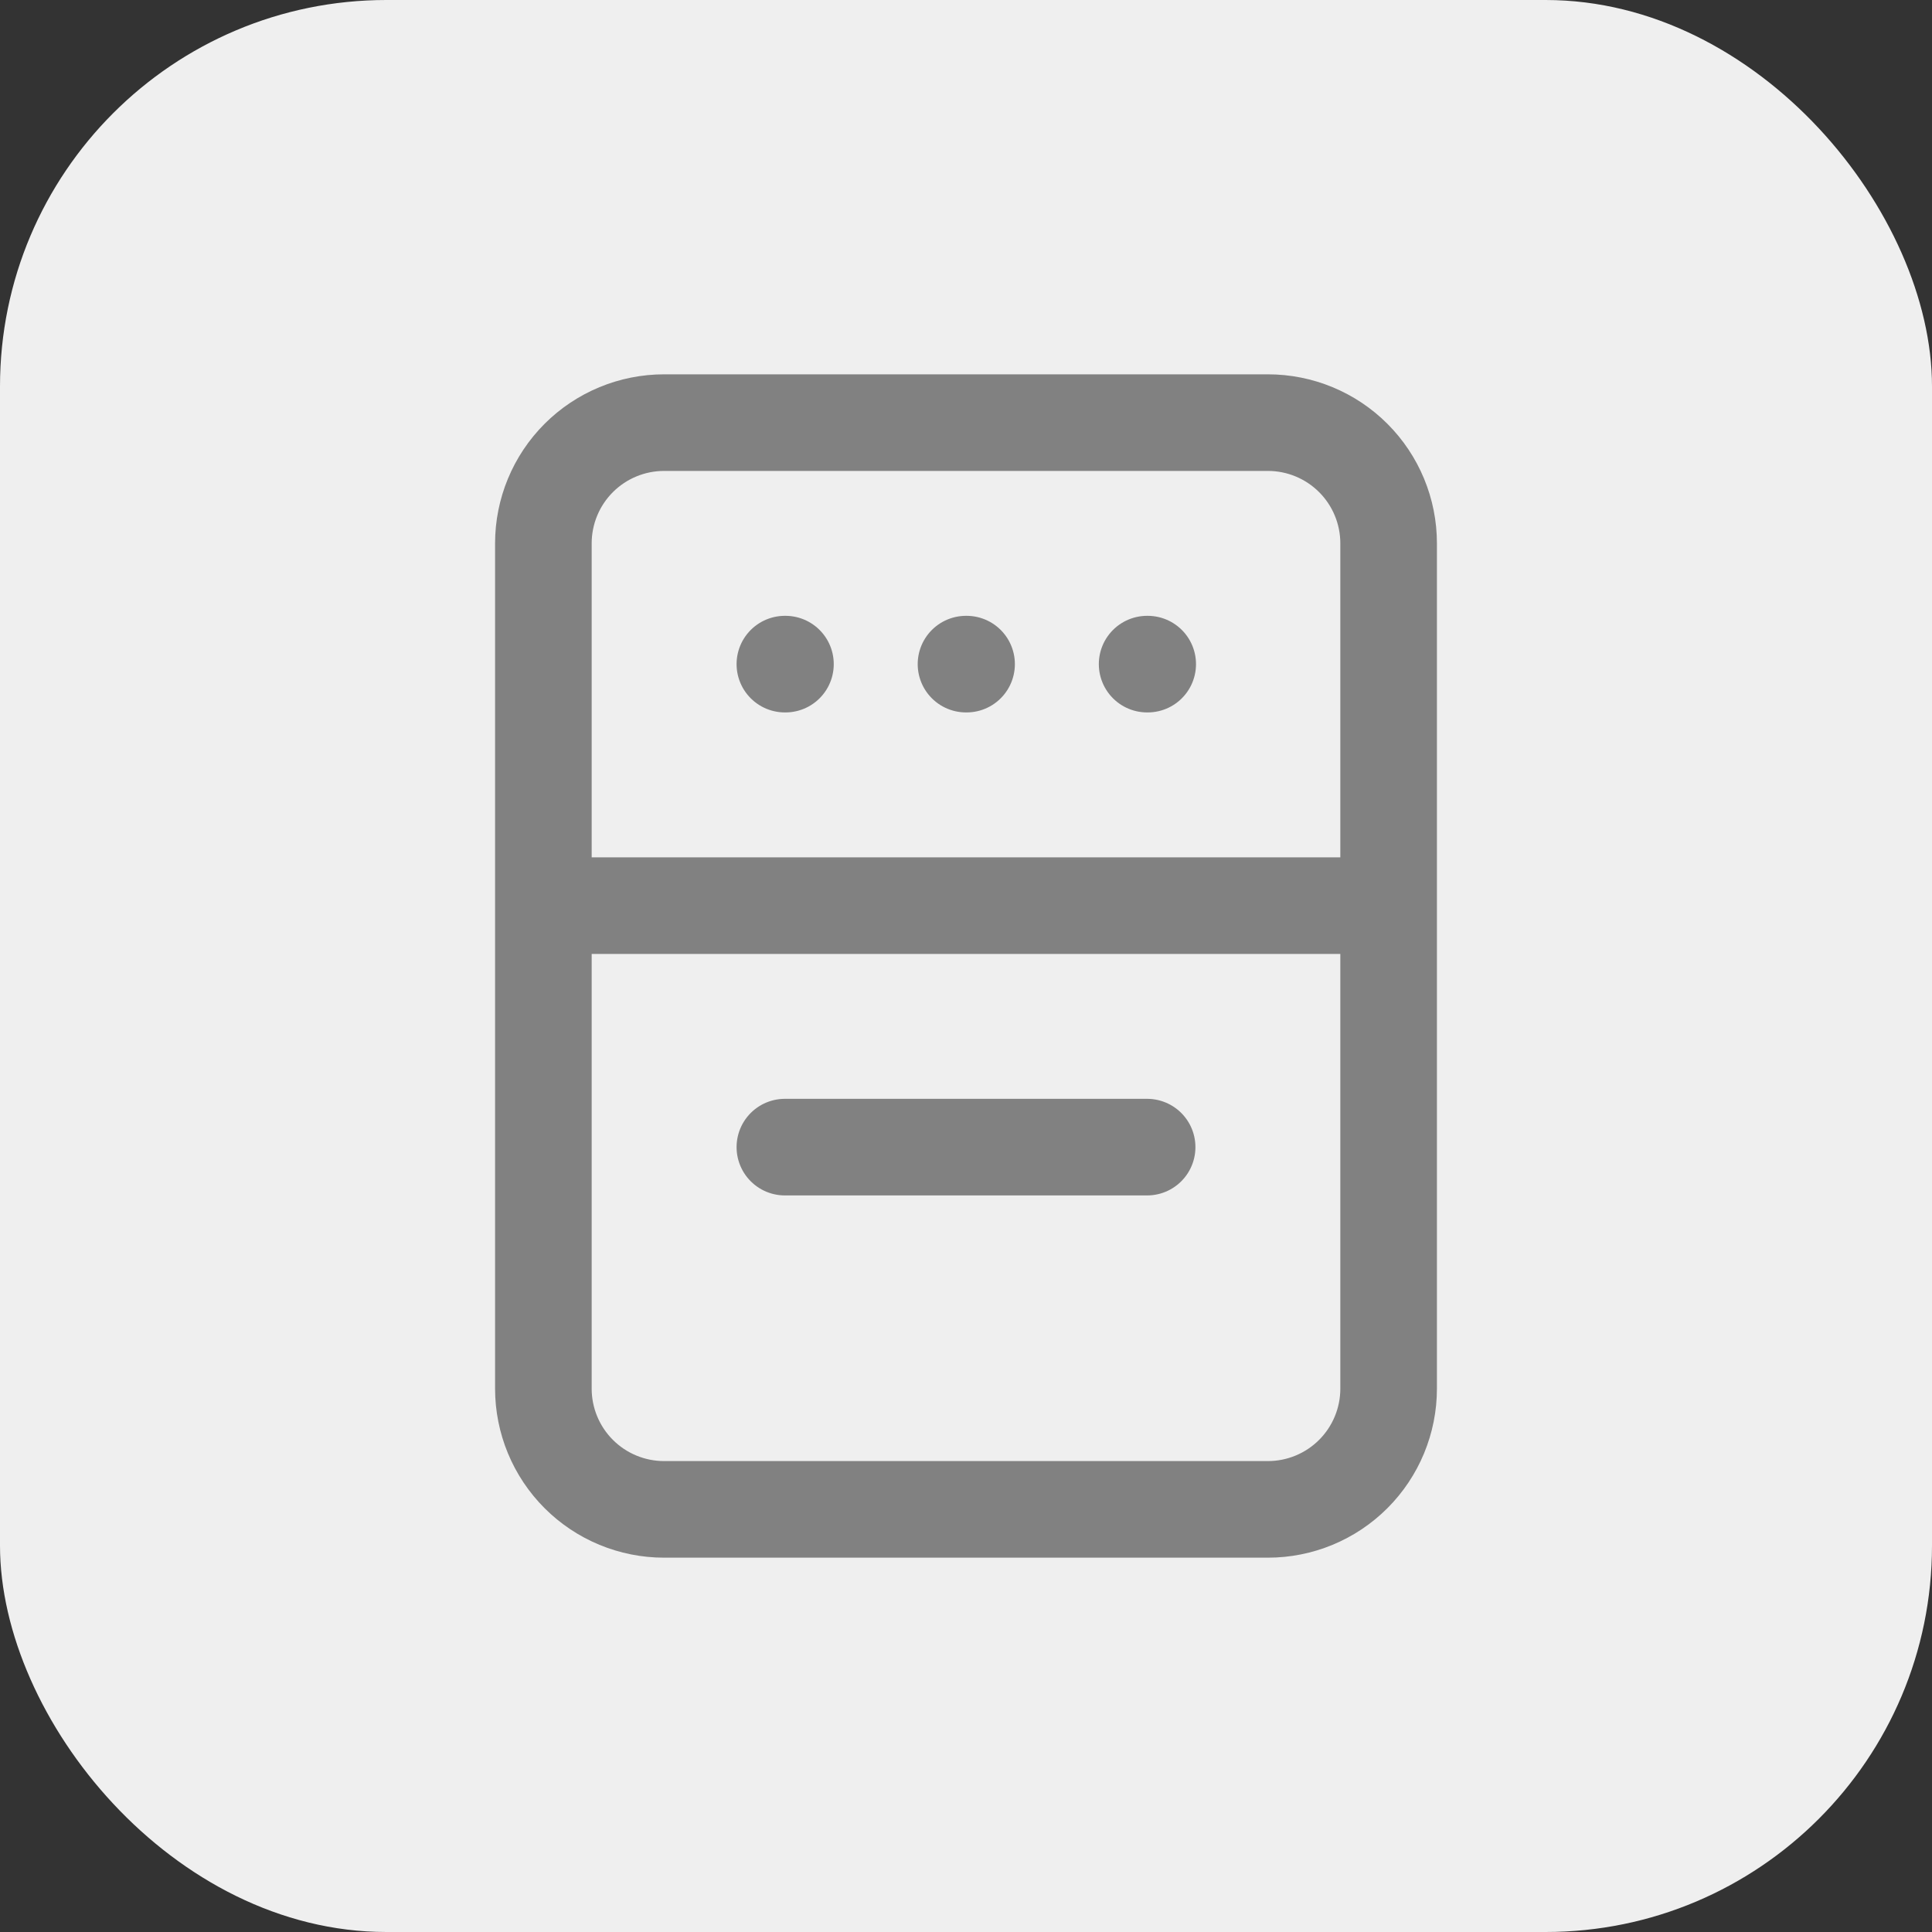 <?xml version="1.0" encoding="UTF-8"?> <svg xmlns="http://www.w3.org/2000/svg" width="40" height="40" viewBox="0 0 40 40" fill="none"><rect x="0" y="0" width="40" height="40" fill="#333333" stroke="none"/><rect width="40" height="40" rx="8" fill="#EFEFEF"></rect><path d="M20 13.75H20.012M23.75 13.75H23.762M16.25 13.75H16.262M16.25 23.75H23.75M11.25 18.75H28.75M11.25 11.25C11.25 10.587 11.513 9.951 11.982 9.482C12.451 9.013 13.087 8.75 13.75 8.75H26.25C26.913 8.75 27.549 9.013 28.018 9.482C28.487 9.951 28.75 10.587 28.75 11.25V28.75C28.75 29.413 28.487 30.049 28.018 30.518C27.549 30.987 26.913 31.25 26.25 31.25H13.75C13.087 31.25 12.451 30.987 11.982 30.518C11.513 30.049 11.25 29.413 11.25 28.75V11.25Z" stroke="#818181" stroke-width="2" stroke-linecap="round" stroke-linejoin="round"></path></svg> 